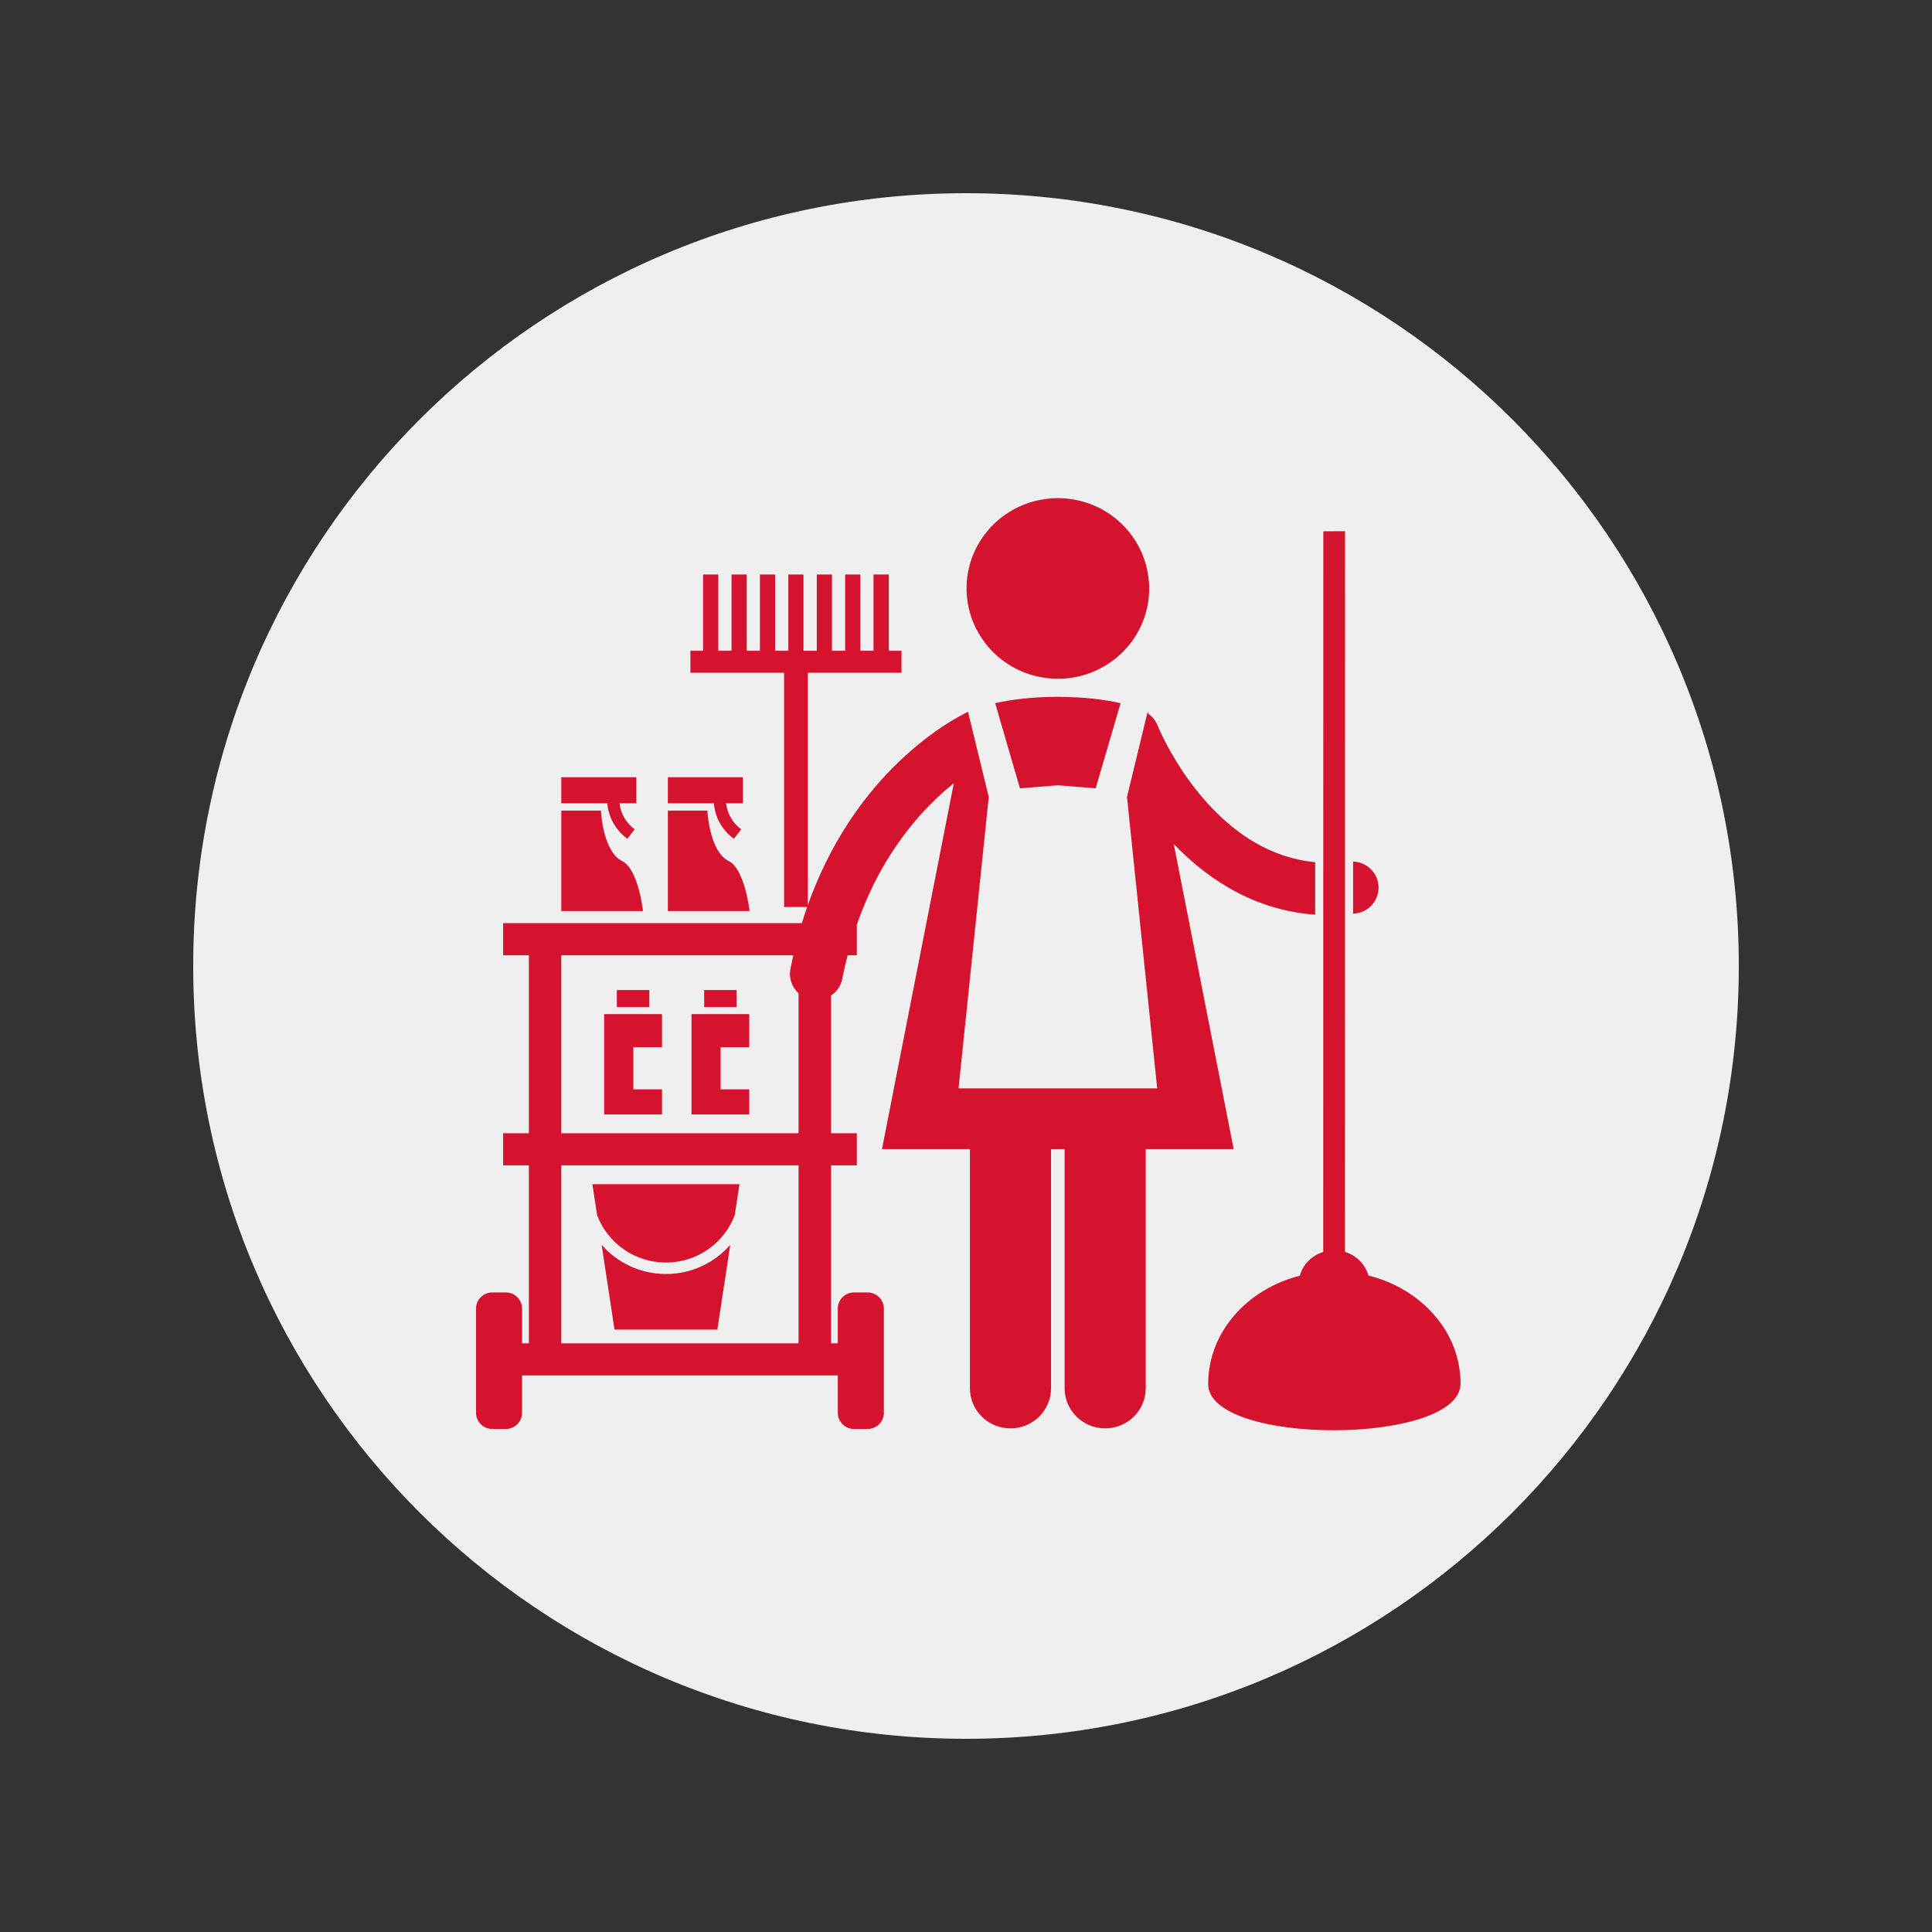<svg xmlns="http://www.w3.org/2000/svg" xmlns:xlink="http://www.w3.org/1999/xlink" width="100" zoomAndPan="magnify" viewBox="0 0 75 75" height="100" preserveAspectRatio="xMidYMid meet" version="1.0"><rect x="0" y="0" width="75" height="75" fill="#333333" stroke="none"/><defs><clipPath id="9612dc903b"><path d="M 7.5 7.5 L 67.5 7.5 L 67.5 67.5 L 7.5 67.5 Z M 7.5 7.5 " clip-rule="nonzero"/></clipPath><clipPath id="fce26be658"><path d="M 18.469 22 L 52 22 L 52 56 L 18.469 56 Z M 18.469 22 " clip-rule="nonzero"/></clipPath><clipPath id="d793dceca3"><path d="M 46 20 L 56.719 20 L 56.719 56 L 46 56 Z M 46 20 " clip-rule="nonzero"/></clipPath></defs><g clip-path="url(#9612dc903b)"><path fill="#efefef" d="M 37.5 7.5 C 20.93 7.5 7.5 20.93 7.5 37.5 C 7.5 54.07 20.93 67.5 37.5 67.5 C 54.07 67.5 67.5 54.07 67.5 37.5 C 67.5 20.93 54.07 7.5 37.5 7.5 " fill-opacity="1" fill-rule="nonzero"/></g><g clip-path="url(#fce26be658)"><path fill="#d5132f" d="M 48.715 32.707 C 47.473 31.984 46.5 30.84 45.863 29.871 C 45.547 29.387 45.309 28.949 45.152 28.637 C 45.078 28.48 45.02 28.355 44.984 28.273 C 44.965 28.234 44.953 28.203 44.945 28.184 C 44.938 28.164 44.938 28.164 44.938 28.164 C 44.859 27.969 44.73 27.812 44.57 27.703 L 44.559 27.633 C 44.559 27.633 44.551 27.629 44.551 27.629 L 43.75 30.938 L 44.922 42.25 L 37.211 42.25 L 38.383 30.938 L 37.578 27.629 C 37.578 27.629 37.574 27.633 37.574 27.633 L 37.57 27.637 C 37.285 27.773 36.043 28.406 34.648 29.812 C 33.48 30.992 32.215 32.73 31.359 35.137 L 31.359 26.117 L 34.996 26.117 L 34.996 25.262 L 34.504 25.262 L 34.504 22.301 L 33.91 22.301 L 33.91 25.262 L 33.398 25.262 L 33.398 22.301 L 32.809 22.301 L 32.809 25.262 L 32.297 25.262 L 32.297 22.301 L 31.707 22.301 L 31.707 25.262 L 31.191 25.262 L 31.191 22.301 L 30.602 22.301 L 30.602 25.262 L 30.09 25.262 L 30.09 22.301 L 29.5 22.301 L 29.5 25.262 L 28.988 25.262 L 28.988 22.301 L 28.398 22.301 L 28.398 25.262 L 27.883 25.262 L 27.883 22.301 L 27.293 22.301 L 27.293 25.262 L 26.801 25.262 L 26.801 26.117 L 30.438 26.117 L 30.438 35.211 L 31.332 35.211 C 31.262 35.414 31.195 35.621 31.129 35.836 L 19.531 35.836 L 19.531 37.082 L 20.531 37.082 L 20.531 43.992 L 19.531 43.992 L 19.531 45.238 L 20.531 45.238 L 20.531 52.148 L 20.266 52.148 L 20.266 50.797 C 20.266 50.453 19.984 50.172 19.637 50.172 L 19.113 50.172 C 18.762 50.172 18.48 50.453 18.48 50.797 L 18.48 54.848 C 18.48 55.191 18.762 55.473 19.113 55.473 L 19.637 55.473 C 19.984 55.473 20.266 55.191 20.266 54.848 L 20.266 53.395 L 32.523 53.395 L 32.523 54.848 C 32.523 55.191 32.809 55.473 33.156 55.473 L 33.68 55.473 C 34.027 55.473 34.312 55.191 34.312 54.848 L 34.312 50.797 C 34.312 50.453 34.027 50.172 33.68 50.172 L 33.156 50.172 C 32.809 50.172 32.523 50.453 32.523 50.797 L 32.523 52.148 L 32.262 52.148 L 32.262 45.238 L 33.262 45.238 L 33.262 43.992 L 32.262 43.992 L 32.262 38.645 C 32.48 38.5 32.645 38.273 32.695 38 C 32.758 37.68 32.828 37.379 32.906 37.082 L 33.262 37.082 L 33.262 35.898 C 34.008 33.742 35.113 32.246 36.113 31.23 C 36.434 30.906 36.742 30.633 37.027 30.406 L 34.238 44.609 L 37.652 44.609 L 37.652 53.891 C 37.652 54.75 38.355 55.449 39.227 55.449 C 40.098 55.449 40.801 54.75 40.801 53.891 L 40.801 44.609 L 41.328 44.609 L 41.328 53.891 C 41.328 54.75 42.031 55.449 42.902 55.449 C 43.773 55.449 44.477 54.75 44.477 53.891 L 44.477 44.609 L 47.891 44.609 L 45.566 32.766 C 46.152 33.375 46.848 33.969 47.676 34.449 C 48.629 35.012 49.77 35.418 51.055 35.508 L 51.055 33.469 C 50.176 33.387 49.406 33.105 48.715 32.707 Z M 31 52.148 L 21.789 52.148 L 21.789 45.238 L 31 45.238 Z M 21.789 43.992 L 21.789 37.082 L 30.797 37.082 C 30.758 37.258 30.719 37.434 30.684 37.617 C 30.613 37.977 30.746 38.328 31 38.559 L 31 43.992 Z M 21.789 43.992 " fill-opacity="1" fill-rule="nonzero"/></g><path fill="#d5132f" d="M 52.617 35.461 C 53.18 35.395 53.578 34.887 53.508 34.332 C 53.445 33.832 53.023 33.461 52.527 33.445 L 52.527 35.473 C 52.559 35.469 52.586 35.465 52.617 35.461 Z M 52.617 35.461 " fill-opacity="1" fill-rule="nonzero"/><path fill="#d5132f" d="M 41.871 19.43 C 42.328 19.535 42.746 19.723 43.129 19.992 C 43.512 20.266 43.828 20.598 44.074 20.992 C 44.324 21.387 44.484 21.812 44.562 22.273 C 44.641 22.73 44.625 23.188 44.52 23.641 C 44.41 24.094 44.223 24.508 43.949 24.887 C 43.676 25.262 43.336 25.574 42.938 25.82 C 42.539 26.066 42.109 26.227 41.645 26.305 C 41.18 26.379 40.719 26.363 40.262 26.258 C 39.805 26.152 39.383 25.965 39.004 25.695 C 38.621 25.426 38.305 25.09 38.059 24.695 C 37.809 24.301 37.645 23.875 37.57 23.418 C 37.492 22.957 37.508 22.5 37.613 22.051 C 37.719 21.598 37.91 21.18 38.184 20.805 C 38.457 20.426 38.793 20.113 39.195 19.867 C 39.594 19.621 40.023 19.461 40.488 19.387 C 40.953 19.309 41.414 19.324 41.871 19.43 Z M 41.871 19.43 " fill-opacity="1" fill-rule="nonzero"/><path fill="#d5132f" d="M 39.594 30.602 L 41.066 30.484 L 42.535 30.602 L 43.5 27.297 C 42.922 27.168 42.113 27.051 41.066 27.051 C 40.016 27.051 39.207 27.168 38.633 27.297 Z M 39.594 30.602 " fill-opacity="1" fill-rule="nonzero"/><g clip-path="url(#d793dceca3)"><path fill="#d5132f" d="M 56.699 53.703 C 56.695 51.707 55.18 50.027 53.121 49.516 C 53 49.082 52.656 48.734 52.211 48.598 L 52.215 20.621 L 51.371 20.625 L 51.367 48.602 C 50.922 48.738 50.578 49.086 50.461 49.523 C 48.402 50.043 46.898 51.73 46.902 53.73 C 46.91 56.137 56.707 56.113 56.699 53.703 Z M 56.699 53.703 " fill-opacity="1" fill-rule="nonzero"/></g><path fill="#d5132f" d="M 25.852 49.457 C 24.855 49.457 23.961 49.016 23.355 48.324 L 23.855 51.613 L 27.848 51.613 L 28.348 48.324 C 27.742 49.016 26.852 49.457 25.852 49.457 Z M 25.852 49.457 " fill-opacity="1" fill-rule="nonzero"/><path fill="#d5132f" d="M 25.852 49.012 C 27.078 49.012 28.117 48.246 28.523 47.172 L 28.707 45.969 L 22.996 45.969 L 23.18 47.176 C 23.586 48.246 24.625 49.012 25.852 49.012 Z M 25.852 49.012 " fill-opacity="1" fill-rule="nonzero"/><path fill="#d5132f" d="M 21.789 35.367 L 24.961 35.367 C 24.961 35.367 24.785 33.738 24.152 33.426 C 23.395 33.051 23.328 31.469 23.328 31.469 L 21.789 31.469 Z M 21.789 35.367 " fill-opacity="1" fill-rule="nonzero"/><path fill="#d5132f" d="M 24.703 30.172 L 21.789 30.172 L 21.789 31.184 L 23.574 31.184 C 23.602 31.516 23.746 32.105 24.352 32.562 L 24.637 32.195 C 24.191 31.852 24.078 31.434 24.051 31.184 L 24.703 31.184 Z M 24.703 30.172 " fill-opacity="1" fill-rule="nonzero"/><path fill="#d5132f" d="M 25.926 35.367 L 29.098 35.367 C 29.098 35.367 28.918 33.738 28.289 33.426 C 27.531 33.051 27.461 31.469 27.461 31.469 L 25.926 31.469 Z M 25.926 35.367 " fill-opacity="1" fill-rule="nonzero"/><path fill="#d5132f" d="M 28.84 30.172 L 25.926 30.172 L 25.926 31.184 L 27.711 31.184 C 27.738 31.516 27.879 32.105 28.488 32.562 L 28.773 32.195 C 28.324 31.852 28.215 31.434 28.188 31.184 L 28.84 31.184 Z M 28.84 30.172 " fill-opacity="1" fill-rule="nonzero"/><path fill="#d5132f" d="M 24.586 40.652 L 25.699 40.652 L 25.699 39.367 L 23.453 39.367 L 23.453 43.262 L 25.699 43.262 L 25.699 42.289 L 24.586 42.289 Z M 24.586 40.652 " fill-opacity="1" fill-rule="nonzero"/><path fill="#d5132f" d="M 23.945 38.434 L 25.207 38.434 L 25.207 39.094 L 23.945 39.094 Z M 23.945 38.434 " fill-opacity="1" fill-rule="nonzero"/><path fill="#d5132f" d="M 27.973 40.652 L 29.086 40.652 L 29.086 39.367 L 26.844 39.367 L 26.844 43.262 L 29.086 43.262 L 29.086 42.289 L 27.973 42.289 Z M 27.973 40.652 " fill-opacity="1" fill-rule="nonzero"/><path fill="#d5132f" d="M 27.336 38.434 L 28.594 38.434 L 28.594 39.094 L 27.336 39.094 Z M 27.336 38.434 " fill-opacity="1" fill-rule="nonzero"/></svg>